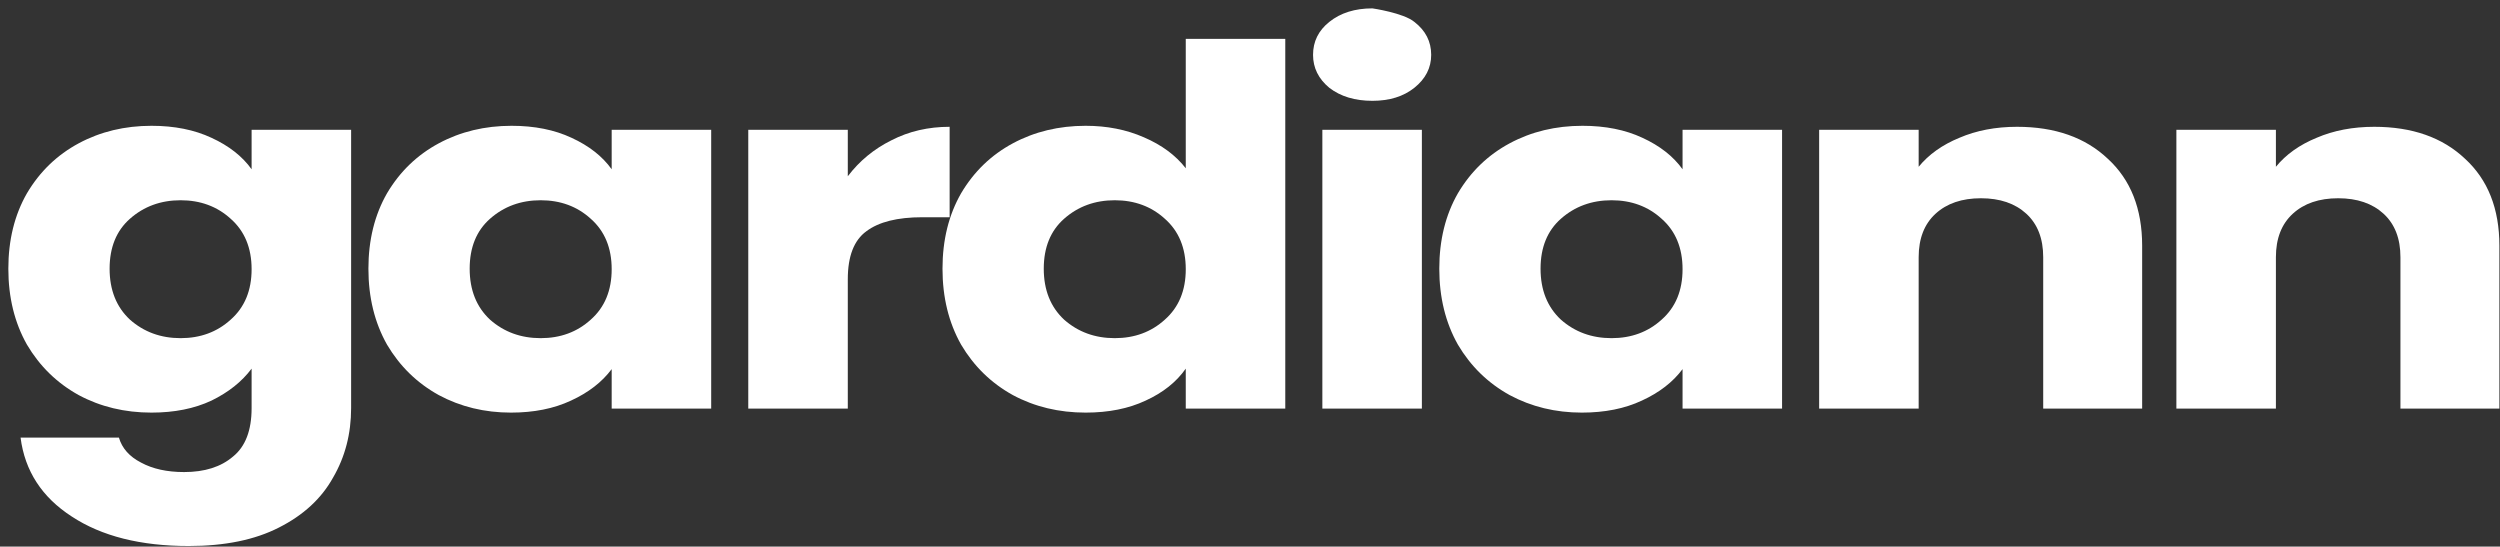 <svg width="279" height="61" viewBox="0 0 279 61" fill="none" xmlns="http://www.w3.org/2000/svg">
<rect x="0" y="0" width="279" height="61" fill="#333333" stroke="none"/>
<path d="M16.908 14.039C19.463 14.039 21.692 14.485 23.598 15.377C25.546 16.27 27.04 17.441 28.079 18.89V14.485H39.185V45.545C39.185 48.407 38.514 50.991 37.172 53.296C35.873 55.638 33.859 57.496 31.132 58.872C28.447 60.247 25.091 60.935 21.065 60.935C15.696 60.935 11.344 59.838 8.01 57.645C4.676 55.489 2.771 52.552 2.295 48.835H13.271C13.617 50.024 14.44 50.954 15.739 51.623C17.038 52.329 18.64 52.682 20.545 52.682C22.84 52.682 24.658 52.106 26.001 50.954C27.386 49.838 28.079 48.035 28.079 45.545V41.139C26.997 42.589 25.503 43.779 23.598 44.708C21.692 45.6 19.463 46.047 16.908 46.047C13.92 46.047 11.214 45.396 8.789 44.095C6.365 42.757 4.438 40.879 3.009 38.463C1.623 36.009 0.931 33.184 0.931 29.987C0.931 26.79 1.623 23.983 3.009 21.567C4.438 19.151 6.365 17.292 8.789 15.991C11.214 14.69 13.92 14.039 16.908 14.039ZM28.079 30.043C28.079 27.664 27.3 25.786 25.741 24.411C24.226 23.035 22.364 22.348 20.155 22.348C17.947 22.348 16.064 23.035 14.505 24.411C12.989 25.749 12.232 27.608 12.232 29.987C12.232 32.366 12.989 34.262 14.505 35.675C16.064 37.05 17.947 37.738 20.155 37.738C22.364 37.738 24.226 37.05 25.741 35.675C27.3 34.299 28.079 32.422 28.079 30.043Z" fill="white"/>
<path d="M41.115 29.987C41.115 26.79 41.808 23.983 43.193 21.567C44.622 19.151 46.549 17.292 48.974 15.991C51.398 14.69 54.105 14.039 57.092 14.039C59.647 14.039 61.877 14.485 63.782 15.377C65.73 16.27 67.224 17.441 68.263 18.89V14.485H79.369V45.6H68.263V41.195C67.181 42.645 65.665 43.816 63.717 44.708C61.812 45.6 59.582 46.047 57.027 46.047C54.083 46.047 51.398 45.396 48.974 44.095C46.549 42.757 44.622 40.879 43.193 38.463C41.808 36.009 41.115 33.184 41.115 29.987ZM68.263 30.043C68.263 27.664 67.484 25.786 65.925 24.411C64.41 23.035 62.548 22.348 60.34 22.348C58.131 22.348 56.248 23.035 54.689 24.411C53.174 25.749 52.416 27.608 52.416 29.987C52.416 32.366 53.174 34.262 54.689 35.675C56.248 37.05 58.131 37.738 60.34 37.738C62.548 37.738 64.41 37.05 65.925 35.675C67.484 34.299 68.263 32.422 68.263 30.043Z" fill="white"/>
<path d="M94.614 19.671C95.912 17.961 97.536 16.623 99.485 15.656C101.433 14.652 103.598 14.151 105.979 14.151V24.244H102.927C100.156 24.244 98.077 24.764 96.692 25.805C95.306 26.809 94.614 28.593 94.614 31.158V45.6H83.507V14.485H94.614V19.671Z" fill="white"/>
<path d="M105.183 29.987C105.183 26.79 105.876 23.983 107.261 21.567C108.69 19.151 110.617 17.292 113.042 15.991C115.466 14.69 118.172 14.039 121.16 14.039C123.542 14.039 125.706 14.467 127.655 15.322C129.647 16.177 131.205 17.329 132.331 18.779V4.336H143.437V45.6H132.331V41.139C131.292 42.626 129.798 43.816 127.85 44.708C125.945 45.6 123.715 46.047 121.16 46.047C118.172 46.047 115.466 45.396 113.042 44.095C110.617 42.757 108.69 40.879 107.261 38.463C105.876 36.009 105.183 33.184 105.183 29.987ZM132.331 30.043C132.331 27.664 131.552 25.786 129.993 24.411C128.478 23.035 126.616 22.348 124.408 22.348C122.199 22.348 120.316 23.035 118.757 24.411C117.242 25.749 116.484 27.608 116.484 29.987C116.484 32.366 117.242 34.262 118.757 35.675C120.316 37.05 122.199 37.738 124.408 37.738C126.616 37.738 128.478 37.05 129.993 35.675C131.552 34.299 132.331 32.422 132.331 30.043Z" fill="white"/>
<path d="M153.161 11.251C151.212 11.251 149.61 10.768 148.355 9.801C147.142 8.797 146.536 7.571 146.536 6.121C146.536 4.634 147.142 3.407 148.355 2.441C149.61 1.437 151.212 0.935 153.161 0.935C153.161 0.935 156.625 1.437 157.837 2.441C159.093 3.407 159.721 4.634 159.721 6.121C159.721 7.571 159.093 8.797 157.837 9.801C156.625 10.768 155.066 11.251 153.161 11.251ZM158.681 14.485V45.6H147.575V14.485H158.681Z" fill="white"/>
<path d="M160.625 29.987C160.625 26.79 161.318 23.983 162.703 21.567C164.132 19.151 166.059 17.292 168.484 15.991C170.908 14.69 173.614 14.039 176.602 14.039C179.157 14.039 181.387 14.485 183.292 15.377C185.24 16.27 186.734 17.441 187.773 18.89V14.485H198.879V45.6H187.773V41.195C186.691 42.645 185.175 43.816 183.227 44.708C181.322 45.6 179.092 46.047 176.537 46.047C173.593 46.047 170.908 45.396 168.484 44.095C166.059 42.757 164.132 40.879 162.703 38.463C161.318 36.009 160.625 33.184 160.625 29.987ZM187.773 30.043C187.773 27.664 186.994 25.786 185.435 24.411C183.92 23.035 182.058 22.348 179.85 22.348C177.641 22.348 175.758 23.035 174.199 24.411C172.684 25.749 171.926 27.608 171.926 29.987C171.926 32.366 172.684 34.262 174.199 35.675C175.758 37.05 177.641 37.738 179.85 37.738C182.058 37.738 183.92 37.05 185.435 35.675C186.994 34.299 187.773 32.422 187.773 30.043Z" fill="white"/>
<path d="M225.1 14.151C229.343 14.151 232.72 15.34 235.232 17.719C237.786 20.061 239.064 23.296 239.064 27.422V45.6H228.022V28.704C228.022 26.623 227.395 25.006 226.139 23.853C224.883 22.701 223.195 22.125 221.073 22.125C218.951 22.125 217.263 22.701 216.007 23.853C214.751 25.006 214.123 26.623 214.123 28.704V45.6H203.017V14.485H214.123V18.612C215.249 17.236 216.765 16.158 218.67 15.377C220.575 14.559 222.718 14.151 225.1 14.151Z" fill="white"/>
<path d="M264.967 14.151C269.21 14.151 272.587 15.34 275.099 17.719C277.653 20.061 278.931 23.296 278.931 27.422V45.6H267.889V28.704C267.889 26.623 267.262 25.006 266.006 23.853C264.75 22.701 263.062 22.125 260.94 22.125C258.818 22.125 257.13 22.701 255.874 23.853C254.618 25.006 253.991 26.623 253.991 28.704V45.6H242.884V14.485H253.991V18.612C255.116 17.236 256.632 16.158 258.537 15.377C260.442 14.559 262.585 14.151 264.967 14.151Z" fill="white"/>
</svg> 